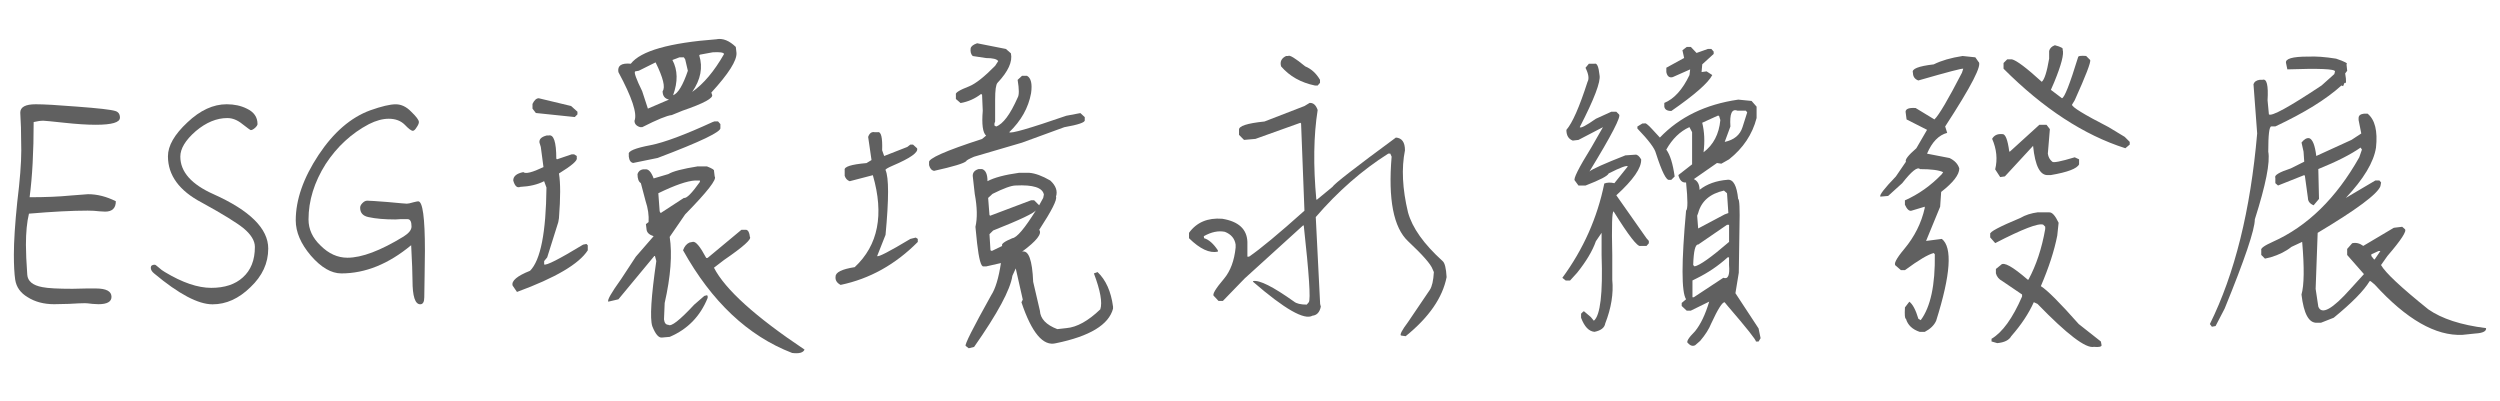 <?xml version="1.0" encoding="UTF-8"?>
<svg id="_圖層_1" data-name="圖層 1" xmlns="http://www.w3.org/2000/svg" width="617.93" height="99.07" viewBox="0 0 617.93 99.07">
  <defs>
    <style>
      .cls-1 {
        fill: #606060;
      }
    </style>
  </defs>
  <path class="cls-1" d="M29.64,29.1c0,1.16-1.99,1.74-5.97,1.74-2.16,0-4.76-.17-7.8-.5-3.1-.33-4.81-.5-5.14-.5-.72,0-1.52.11-2.41.33,0,7.3-.33,13.49-1,18.58,3.93,0,7.3-.14,10.12-.42,2.82-.22,4.26-.33,4.31-.33,2.27,0,4.56.58,6.88,1.74,0,1.71-.89,2.57-2.65,2.57l-1.41-.08c-.88-.11-1.85-.17-2.9-.17-3.82,0-8.65.25-14.51.75-.5,2.05-.75,4.62-.75,7.71,0,1.83.11,4.29.33,7.38.11,1.6,1.35,2.63,3.73,3.07,1.38.28,3.87.41,7.46.41,1.05,0,2.24-.03,3.57-.08h2.16c2.6,0,3.9.69,3.9,2.07,0,1.21-1.08,1.82-3.24,1.82-.17,0-.66-.03-1.49-.08-.83-.11-1.44-.17-1.82-.17-.72,0-2.05.05-3.98.17-1.88.05-3.1.08-3.65.08-2.54,0-4.73-.58-6.55-1.74-1.77-1.05-2.79-2.49-3.07-4.31-.22-1.49-.33-3.57-.33-6.22,0-3.26.28-7.58.83-12.94.66-5.36,1-9.62,1-12.77,0-1.55-.03-3.46-.08-5.72-.11-2.32-.17-3.54-.17-3.65,0-1.38,1.27-2.07,3.82-2.07,1.99,0,5.39.19,10.2.58,5.25.39,8.4.75,9.46,1.08.77.22,1.16.78,1.16,1.66Z"/>
  <path class="cls-1" d="M66.3,61.45c0,3.6-1.47,6.77-4.4,9.54-2.88,2.82-6,4.23-9.37,4.23-3.54,0-8.35-2.54-14.43-7.63-.55-.44-.83-.91-.83-1.41s.33-.75,1-.75c.11,0,.39.19.83.58.61.55,1.16.97,1.66,1.24,4.31,2.6,8.13,3.9,11.45,3.9s5.92-.86,7.8-2.57c1.99-1.77,2.99-4.28,2.99-7.55,0-1.49-.91-3.01-2.74-4.56-1.77-1.44-5.23-3.57-10.37-6.39-5.59-2.93-8.38-6.75-8.38-11.45,0-2.6,1.6-5.39,4.81-8.38,3.15-2.99,6.39-4.48,9.7-4.48,1.88,0,3.54.36,4.98,1.08,1.77.83,2.65,2.1,2.65,3.82,0,.22-.19.53-.58.91-.44.39-.8.58-1.08.58-.11,0-.8-.5-2.07-1.49-1.22-1-2.46-1.49-3.73-1.49-2.65,0-5.25,1.08-7.8,3.23-2.54,2.21-3.82,4.31-3.82,6.3,0,3.76,2.74,6.86,8.21,9.29,9.01,4.04,13.52,8.52,13.52,13.44Z"/>
  <path class="cls-1" d="M105.03,61.86c0,1.49-.03,3.62-.08,6.39-.06,2.71-.08,4.45-.08,5.22,0,1.16-.33,1.74-1,1.74-1.27,0-1.91-1.96-1.91-5.89,0-1.55-.11-4.45-.33-8.71-5.59,4.64-11.34,6.97-17.25,6.97-2.49,0-5-1.46-7.55-4.4-2.49-2.93-3.73-5.83-3.73-8.71,0-5.09,1.88-10.48,5.64-16.17,3.7-5.58,7.96-9.26,12.77-11.03,2.82-1,4.92-1.49,6.3-1.49s2.65.61,3.82,1.82c1.27,1.22,1.91,2.07,1.91,2.57,0,.33-.19.78-.58,1.33-.33.55-.64.83-.91.83-.39,0-1.05-.5-1.99-1.49-1-1-2.32-1.49-3.98-1.49-1.49,0-3.12.44-4.89,1.33-4.31,2.27-7.88,5.56-10.7,9.87-2.82,4.48-4.23,9.04-4.23,13.69,0,2.43,1,4.59,2.99,6.47,1.99,1.99,4.2,2.99,6.63,2.99,3.54,0,8.16-1.74,13.85-5.22,1.33-.83,1.99-1.66,1.99-2.49,0-1.22-.33-1.83-1-1.83h-1.66c-.66.06-1.11.08-1.33.08-2.65,0-4.87-.19-6.64-.58-1.38-.28-2.07-1.05-2.07-2.32,0-.39.19-.77.58-1.16s.77-.58,1.16-.58c.55,0,2.24.11,5.06.33,2.93.28,4.51.41,4.73.41.33,0,.86-.11,1.58-.33.66-.17,1.08-.25,1.24-.25,1.11,0,1.66,4.04,1.66,12.11Z"/>
  <path class="cls-1" d="M135.09,33.49h.5c1.27-.33,1.91,1.58,1.91,5.72l.17.17,3.65-1.24h.58l.66.42v.5c.22.61-1.24,1.88-4.4,3.82.39,2.32.39,6,0,11.03l-.17,1-2.74,8.71-.75.91v.83c.5.33,3.7-1.3,9.62-4.89l.83-.17.33.33v1.24c-2.16,3.37-7.99,6.8-17.5,10.29l-1.08-1.58c-.33-1.16,1.11-2.38,4.31-3.65,2.6-2.6,3.95-9.46,4.06-20.57l-.58-1.58c-1.6.83-3.57,1.3-5.89,1.41-.77.33-1.36-.19-1.74-1.58,0-1.05.83-1.74,2.49-2.07.55.5,2.21.08,4.98-1.24l-.66-4.98-.33-1.08c-.11-.83.47-1.41,1.74-1.74ZM133.19,24.29l7.96,1.91,1.58,1.41v.66l-.66.66-9.62-1-.83-1.08v-1.16c.44-.94.97-1.41,1.58-1.41ZM172.5,41.13h2.24c1.27.5,1.85.86,1.74,1.08l.17,1.41c.61.66-1.82,3.79-7.3,9.37l-3.82,5.56c.66,4.31.25,9.76-1.24,16.34l-.17,4.06c.11.88.47,1.33,1.08,1.33.66.55,2.79-1.11,6.39-4.98l2.49-2.16.66-.17.17.17v.5c-1.83,4.53-4.95,7.74-9.37,9.62l-1.91.17c-.83.11-1.63-.83-2.41-2.82-.61-1.94-.28-7.3,1-16.09l-.33-1.24h-.17l-8.87,10.7-2.49.58c-.33-.33.72-2.18,3.15-5.56l3.65-5.56,4.4-5.06c-1.05-.33-1.63-.86-1.74-1.58l-.17-1.41.66-.5c.11-1.66-.14-3.4-.75-5.23l-1.16-4.4c-.55-.33-.83-1.08-.83-2.24.22-.66.66-1.05,1.33-1.16h.5c.83-.17,1.55.58,2.16,2.24l3.65-1.08c1.05-.66,3.48-1.3,7.3-1.91ZM177.14,9.69c1.55-.28,3.12.36,4.73,1.91l.17,1.49c.11,1.88-1.96,5.14-6.22,9.79l.17.5c.44.83-1.99,2.16-7.3,3.98l-2.65,1.08c-1.16.11-3.59,1.11-7.3,2.99h-.5c-.94-.28-1.41-.8-1.41-1.58.72-1.77-.61-5.78-3.98-12.03-.28-1.6.75-2.29,3.07-2.07,2.43-3.15,9.51-5.17,21.23-6.05ZM176.65,30.01h.83l.58.66v.91c.33.94-4.84,3.43-15.51,7.46l-6.05,1.24c-.61-.11-.97-.64-1.08-1.58v-.58c-.22-.77,1.58-1.52,5.39-2.24,3.37-.66,8.49-2.57,15.34-5.72l.5-.17ZM162.05,15.41l-4.15,2.07-.91.17c-.33.22.25,1.85,1.74,4.89l1.41,4.31,5.22-2.24c-1.05-.22-1.58-.91-1.58-2.07.72-.94.14-3.32-1.74-7.13ZM171.84,44.61c-1.99.11-5.03,1.16-9.12,3.15l.33,4.48.25.42,5.72-3.73c.66.17,1.99-1.16,3.98-3.98v-.33h-1.16ZM167.94,14.17l-1.74.66c1.33,2.49,1.38,5.39.17,8.71,1.21-.44,2.43-2.46,3.65-6.05l-.66-2.82-.33-.5h-1.08ZM183.28,56.8h1.16c.5.11.8.69.91,1.74.5.55-1.63,2.46-6.39,5.72l-2.49,1.91c2.76,5.36,10.23,12.11,22.39,20.24-.33.77-1.36,1.05-3.07.83-10.89-4.2-19.88-12.66-26.96-25.38.33-.94.86-1.58,1.58-1.91l.83-.17c.72-.17,1.82,1.16,3.32,3.98h.33l8.38-6.97ZM176.15,12.93l-3.15.58-.17.17c.94,2.99.36,6-1.74,9.04,2.82-1.99,5.45-5.11,7.88-9.37-.11-.39-1.05-.53-2.82-.42Z"/>
  <path class="cls-1" d="M216.21,32.67h.75c.83-.17,1.19,1.33,1.08,4.48l.5,1.41,5.72-2.24.75-.58h.66l1,.91c.39,1-1.63,2.43-6.05,4.31-1.27.55-1.85.91-1.74,1.08.83,1.83.83,7.16,0,16.01l-2.07,5.23c.22.33,2.96-1.08,8.21-4.23l1.33-.33.5.33v.75c-5.53,5.58-11.89,9.12-19.08,10.62-.94-.5-1.36-1.19-1.24-2.07,0-1.05,1.58-1.83,4.73-2.32,5.81-5.42,7.3-12.99,4.48-22.73l-5.72,1.49c-.61-.22-1.02-.66-1.24-1.33v-1.41c-.22-.83,1.58-1.41,5.39-1.74l1.24-.75-.83-5.72c.33-.94.88-1.33,1.66-1.16ZM241.5,10.69l7.13,1.41,1.24,1.08c.44,2.05-.66,4.48-3.32,7.3-.39.44-.58,1.82-.58,4.15v5.39l-.17.5v.5l.42.25c1.71-.61,3.48-2.99,5.31-7.13.39-.61.39-2.07,0-4.4l1.08-1h1.24c1,.55,1.33,1.99,1,4.31-.66,3.59-2.46,6.8-5.39,9.62.28.44,4.98-.91,14.1-4.06l3.48-.66,1.08,1v.75c.11.55-1.58,1.13-5.06,1.74l-10.45,3.82-11.86,3.48c-1.27.55-1.91.91-1.91,1.08-.55.55-3.21,1.36-7.96,2.41-.61-.11-1.02-.58-1.24-1.41v-.66c-.33-.94,4.04-2.88,13.1-5.81l1-.83c-.83-.72-1.11-2.76-.83-6.14l-.17-3.98-.25-.17c-1.49,1.16-3.18,1.91-5.06,2.24l-1.16-1v-1.08c-.22-.44.88-1.13,3.32-2.07,1.6-.66,3.73-2.35,6.39-5.06l.75-1.16c-.33-.5-1.33-.75-2.99-.75l-3.32-.5c-.44-.44-.61-1.08-.5-1.91.11-.5.63-.91,1.58-1.24ZM241.84,41.79h.91c.88.28,1.33,1.27,1.33,2.99,1.66-.88,4.26-1.58,7.8-2.07h2.49c1.49.11,3.23.75,5.23,1.91,1.38,1.27,1.85,2.6,1.41,3.98.33.72-1.05,3.46-4.15,8.21.77.94-.64,2.74-4.23,5.39,1.6-.44,2.52,2.05,2.74,7.46l1.66,7.13c.11,1.99,1.55,3.51,4.31,4.56l2.24-.25c2.6-.22,5.39-1.77,8.38-4.64.55-1.66.03-4.62-1.58-8.88l.91-.33c2.04,1.94,3.32,4.78,3.82,8.54v.5c-1.05,3.98-5.75,6.83-14.1,8.54-3.15.83-6-2.54-8.54-10.12l.33-.66-1.74-7.71-.83,1.83c-.5,3.43-3.65,9.29-9.46,17.58l-1.33.33-.75-.58c-.33-.22,1.77-4.4,6.3-12.52,1.05-1.6,1.85-4.26,2.41-7.96l-3.65.83h-.66c-.61.11-1.13-1.8-1.58-5.72l-.41-4.06c.5-2.16.44-4.87-.17-8.13l-.5-4.48c0-.83.47-1.38,1.41-1.66ZM251.04,45.85c-1.05,0-2.96.69-5.72,2.07l-1.08,1,.33,4.23.17.17,10.12-3.82h.75l1.24,1.24,1-1.82.17-.83c-.33-1.71-2.65-2.46-6.97-2.24ZM256.1,51.91c-.39.72-3.93,2.41-10.62,5.06l-.91.91.25,3.98.33.17,2.57-1.24c-.33-.44.5-1.08,2.49-1.91,1.11-.11,3.07-2.43,5.89-6.97Z"/>
  <path class="cls-1" d="M323.62,25.45c.94-.11,1.63.47,2.07,1.74-1,6.3-1.11,13.69-.33,22.15h.17l3.82-3.15c.39-.72,5.61-4.78,15.68-12.19,1.49.11,2.24,1.16,2.24,3.15-.89,4.42-.64,9.54.75,15.34,1.05,3.82,3.9,7.82,8.54,12.03.55.44.88,1.77,1,3.98-1,5.09-4.37,9.95-10.12,14.6l-1.16-.17c-.33-.22.25-1.33,1.74-3.32l5.39-7.96c.55-.83.88-2.29,1-4.4l-.33-.75c-.44-1.22-2.46-3.51-6.05-6.88-3.59-3.37-4.95-10.34-4.06-20.9l-.33-.75h-.5c-6.47,4.09-12.44,9.32-17.92,15.68l1.08,21.48.17.66c-.28,1.38-.97,2.13-2.07,2.24-1.99,1.16-6.88-1.63-14.68-8.38v-.17c1.55-.33,4.92,1.36,10.12,5.06.61.5,1.66.75,3.15.75l.5-.58c.5-.61.08-6.94-1.24-18.99h-.17l-14.43,13.1-5.39,5.56h-1.08l-1.16-1.24c-.44-.33.41-1.77,2.57-4.31,1.55-1.88,2.49-4.42,2.82-7.63v-.75c-.22-1.49-1.11-2.54-2.65-3.15-1.6-.33-3.35.03-5.22,1.08l.08.5c1.16.33,2.29,1.33,3.4,2.99v.33c-2.05.44-4.42-.66-7.13-3.32v-1.33c1.88-2.6,4.62-3.76,8.21-3.48,4.04.66,6.11,2.57,6.22,5.72v3.65h.41c2.76-1.88,7.33-5.67,13.69-11.36l-.83-21.56-.17-.17-11.11,3.98-2.82.25-1.24-1.24v-1.24c-.11-.94,1.99-1.63,6.3-2.07l9.87-3.82,1.24-.75ZM317.89,13.84h.5c.33-.33,1.74.53,4.23,2.57,1.49.61,2.71,1.71,3.65,3.32v.75l-.58.66h-.66c-3.48-.72-6.28-2.29-8.38-4.73-.33-1.16.08-2.02,1.24-2.57Z"/>
  <path class="cls-1" d="M392.71,15.75h1.41c.61-.22,1.02.72,1.24,2.82.33,1.6-1.3,5.89-4.89,12.86.22.33,1.55-.36,3.98-2.07l3.82-1.74h1.24l.66.66c.61.44-1.82,5.14-7.3,14.1.72-.61,3.68-1.93,8.88-3.98l2.49-.17c.44-.05.91.33,1.41,1.16.11,2.1-1.94,5.06-6.14,8.88l7.46,10.62.58.66v.58l-.58.66h-1.49c-.72.28-2.93-2.57-6.64-8.54-.39,0-.5,3.59-.33,10.78v6.14c.33,3.37-.25,6.97-1.74,10.78-.17,1.05-1.05,1.74-2.65,2.07-1.38-.11-2.49-1.27-3.32-3.48v-1l.58-.58h.17l1.66,1.41.75.91c1.6-1.33,2.24-6.75,1.91-16.26v-5.47l-1.41,2.07c-.83,2.38-2.38,4.98-4.64,7.8l-1.74,1.91h-1.08l-.83-.66c5.2-7.08,8.65-14.85,10.37-23.31.72-.28,1.55-.3,2.49-.08l3.32-4.15c-.22-.33-1.8.25-4.73,1.74-.22.61-2.13,1.6-5.72,2.99h-1.74l-.91-1.24c-.44-.33.91-3.04,4.06-8.13l2.9-5.06-6.05,3.15-1.41.17c-1.05-.39-1.58-1.27-1.58-2.65,1.49-1.71,3.23-5.67,5.22-11.86.44-.77.28-1.93-.5-3.48l.83-1ZM429.62,24.62l3.32.33,1.24,1.41v2.82c-1.05,4.04-3.32,7.44-6.8,10.2l-1.91,1.08-1.08-.17-5.72,3.98c.94.44,1.41,1.33,1.41,2.65,1.82-1.44,4.15-2.27,6.97-2.49,1.38-.11,2.24,1.47,2.57,4.73.33.11.44,2.43.33,6.97l-.17,11.28-.83,5.06,5.72,8.71.5,2.41-.5.83h-.66c.11-.33-2.21-3.26-6.97-8.79l-.75-.91c-.55-.11-1.66,1.63-3.32,5.23-.55,1.38-1.47,2.82-2.74,4.31l-1.24,1.08c-.61.28-1.19.11-1.74-.5-.55-.28.03-1.27,1.74-2.99,1.38-1.71,2.54-4.15,3.48-7.3l-4.56,2.24h-1l-1.24-1.16v-.75l1.08-.91c-1.16-1.82-1.16-9.12,0-21.9.44-.33.44-2.65,0-6.97-.94.11-1.58-.5-1.91-1.83l3.4-2.65v-7.96l-.66-1.24c-2.32,1.05-4.23,2.9-5.72,5.56.94,1.27,1.63,3.48,2.07,6.64l-.83.83h-.5c-.72.22-1.83-1.99-3.32-6.63-.28-1.16-1.8-3.18-4.56-6.05v-.5l1.24-.75h.5c.22-.22.86.25,1.91,1.41l1.91,2.07c4.87-5.09,11.31-8.21,19.33-9.37ZM416.93,11.6h1l1.41,1.49,2.82-1h.83l.58.66v.58l-2.82,2.57-.17,1.91,1.24-.17,1.41.91c-1,1.94-4.37,4.89-10.12,8.88-1.05,0-1.63-.36-1.74-1.08v-.91c2.43-1,4.51-3.29,6.22-6.88l.17-1.41-4.31,1.91c-.83.22-1.36-.19-1.58-1.24v-1.08l4.4-2.41-.42-1.91,1.08-.83ZM427.04,63.6c-2.32,2.1-4.89,3.84-7.71,5.22l-1,.5v4.15h.33l7.3-4.81c1.16.44,1.63-.61,1.41-3.15v-1.91h-.33ZM426.88,55.56l-7.13,4.89c-.72-.11-1.13,1.58-1.24,5.06l.33.33c1.27-.22,4.12-2.24,8.54-6.05v-4.23h-.5ZM426.13,47.1c-3.48.78-5.61,2.63-6.39,5.56l-.25.66.25,3.15,6.55-3.48.91-.33-.33-4.89-.75-.66ZM424.56,28.6l-3.82,1.74c.55,2.21.66,4.64.33,7.3,2.43-1.83,3.82-4.48,4.15-7.96l-.33-1.08h-.33ZM429.45,27.36c-1.38-.55-1.96.75-1.74,3.9l-1.41,3.82c2.32-.5,3.79-1.71,4.4-3.65l1.16-3.65-.33-.42h-2.07Z"/>
  <path class="cls-1" d="M485.1,13.84l3.15.33.75,1.08c1.05.66-1.69,6-8.21,16.01l.5,1.58c-2.1.55-3.76,2.27-4.98,5.14l5.56,1.08c1.27.61,2.07,1.47,2.41,2.57,0,1.55-1.49,3.48-4.48,5.81l-.25,3.65-3.48,8.46,3.9-.5c2.65,2.1,2.18,8.85-1.41,20.24-.5,1.11-1.44,2.02-2.82,2.74h-1.24c-1.82-.61-2.96-1.69-3.4-3.23-.28,0-.36-.94-.25-2.82l1.08-1.41c.83.61,1.58,2.02,2.24,4.23l.58.33c2.43-3.26,3.59-8.68,3.48-16.26l-.25-.33c-1.38.33-3.76,1.74-7.13,4.23h-1l-1.24-1.08c-.66-.33.03-1.71,2.07-4.15,2.54-3.04,4.23-6.41,5.06-10.12v-.33l-3.32,1c-.55.11-1.08-.39-1.58-1.49v-1.08c3.37-1.49,6.41-3.65,9.12-6.47l.33-.5c-1.05-.5-2.96-.75-5.72-.75-.61-.66-2.07.5-4.4,3.48l-3.48,3.15-1.91.17c-.33-.33.94-1.99,3.82-4.98l2.49-3.65c-.28-.5.58-1.6,2.57-3.32l2.65-4.56-5.06-2.57-.25-1.91c.05-.72.88-1.02,2.49-.91l4.64,2.82c1.11-1.05,3.37-4.89,6.8-11.53l.33-1c-.11-.17-3.81.8-11.11,2.9-.89-.33-1.33-.97-1.33-1.91-.39-.94,1.33-1.63,5.14-2.07,1.88-.94,4.26-1.63,7.13-2.07ZM503.77,52.49h2.74c.72-.05,1.49.8,2.32,2.57l-.33,3.15c-.72,3.71-2.07,7.88-4.06,12.52,1.55.94,4.67,4.06,9.37,9.37l5.47,4.31.17.91c0,.39-.64.52-1.91.41-1.99.44-6.64-3.1-13.93-10.62l-.91-.42c-1.27,2.82-3.12,5.61-5.56,8.38-.55,1-1.71,1.58-3.48,1.74l-1.41-.41v-.66c2.71-1.6,5.22-5.09,7.55-10.45v-.5l-4.89-3.32c-.83-.44-1.36-1.08-1.58-1.91v-1.08l1.24-1c.66-.83,2.87.39,6.63,3.65h.17c1.94-3.59,3.32-7.77,4.15-12.52v-.58l-.5-.5c-1.16-.44-5.12,1.08-11.86,4.56l-1.24-1.41v-.83c-.22-.5,2.27-1.82,7.46-3.98,1.22-.72,2.68-1.19,4.4-1.41ZM504.1,30.84h1.74l.83,1.08-.5,6.05c.11.83.47,1.49,1.08,1.99.22.33,2.07-.03,5.56-1.08l1.08.5v1.24c-.5,1.05-2.82,1.94-6.97,2.65h-.58c-2.05.22-3.32-2.18-3.82-7.22l-6.97,7.55-1.16.17-1.24-1.91c.61-2.49.36-5-.75-7.55.5-.88,1.33-1.27,2.49-1.16.77-.11,1.35,1.33,1.74,4.31h.17l7.3-6.64ZM507.91,11.18c1.49.39,2.13.75,1.91,1.08.39,1.05-.3,3.73-2.07,8.04l-.83,1.91,2.74,2.07c.61-.11,1.94-3.48,3.98-10.12,0-.33.66-.44,1.99-.33l1,1c.22.5-1.05,3.81-3.82,9.95l-.66,1.08c-.11.55,2.9,2.41,9.04,5.56l3.98,2.41,1.24,1.24v.66l-1.08.91c-10.23-3.26-20.27-9.81-30.11-19.66v-1.41l.91-.91h1.16c1.16.28,3.62,2.13,7.38,5.56.66-.55,1.27-2.46,1.82-5.72v-1.91c.17-.66.63-1.13,1.41-1.41Z"/>
  <path class="cls-1" d="M570.45,14c1.93-.11,4.26.06,6.97.5,2.16.72,3.01,1.19,2.57,1.41l.17,1.58-.5.66c.33,1.88.28,2.65-.17,2.32l-.33.83-.42-.17c-3.71,3.37-9.15,6.75-16.34,10.12h-1c-.5,0-.75,2.07-.75,6.22.5,2.65-.61,8.24-3.32,16.75,0,2.54-2.49,9.9-7.46,22.06l-2.24,4.31-.91.17-.5-.66c6.14-12.39,10.04-28.09,11.69-47.11l-.91-12.19c.22-.61.75-.97,1.58-1.08h.66c1.05-.33,1.46,1.36,1.24,5.06l.33,3.48c.61.61,4.95-1.77,13.02-7.13l3.15-2.82.17-.66c0-.61-3.93-.77-11.78-.5l-.33-1.58c-.22-1.05,1.58-1.58,5.39-1.58ZM584.3,28.1h.91c1.82,1.49,2.51,4.29,2.07,8.38-.55,3.59-3.04,7.74-7.46,12.44l7.3-4.31h1l.42.5-.17.91c-.72,1.94-5.89,5.78-15.51,11.53l-.5,13.85.66,4.4c.83,2.1,3.48.63,7.96-4.4l3.32-3.65-4.15-4.73v-1.49l1.24-1.41c.94-.22,1.85,0,2.74.66l7.55-4.48,2.07-.25.66.58c.55.44-.88,2.65-4.31,6.64l-1.58,2.24c1.05,1.88,4.95,5.53,11.69,10.95,3.32,2.32,8.07,3.87,14.27,4.64.11.77-.78,1.22-2.65,1.33l-3.15.33c-6.63.33-13.88-3.82-21.73-12.44l-1-.83h-.25c-1.38,2.32-4.34,5.33-8.87,9.04l-3.15,1.24h-1c-1.99.11-3.26-2.21-3.82-6.97.66-2.32.72-6.66.17-13.02l-2.65,1.24c-1.38,1.11-3.1,1.96-5.14,2.57l-1.41.33-.91-.91v-1.16c-.22-.44.72-1.13,2.82-2.07,8.57-3.82,15.7-10.78,21.4-20.9l.66-1.91-.33-.5c-2.43,1.71-5.92,3.48-10.45,5.31l.17,7.38-1.33,1.58c-.94-.39-1.41-1-1.41-1.82l-.75-5.47-.17-.17-6.47,2.57-.66-.58v-1.33c-.33-.61.94-1.38,3.82-2.32l3.32-1.66-.17-2.49-.5-2.24c.66-.83,1.3-1.19,1.91-1.08.83.28,1.41,1.74,1.74,4.4l8.71-3.98,2.41-1.58-.66-3.32v-.5c0-.61.44-.97,1.33-1.08ZM587.95,62.03l-1.82.83v.42l.66.83h.17l1.41-2.07h-.42Z"/>
</svg>
